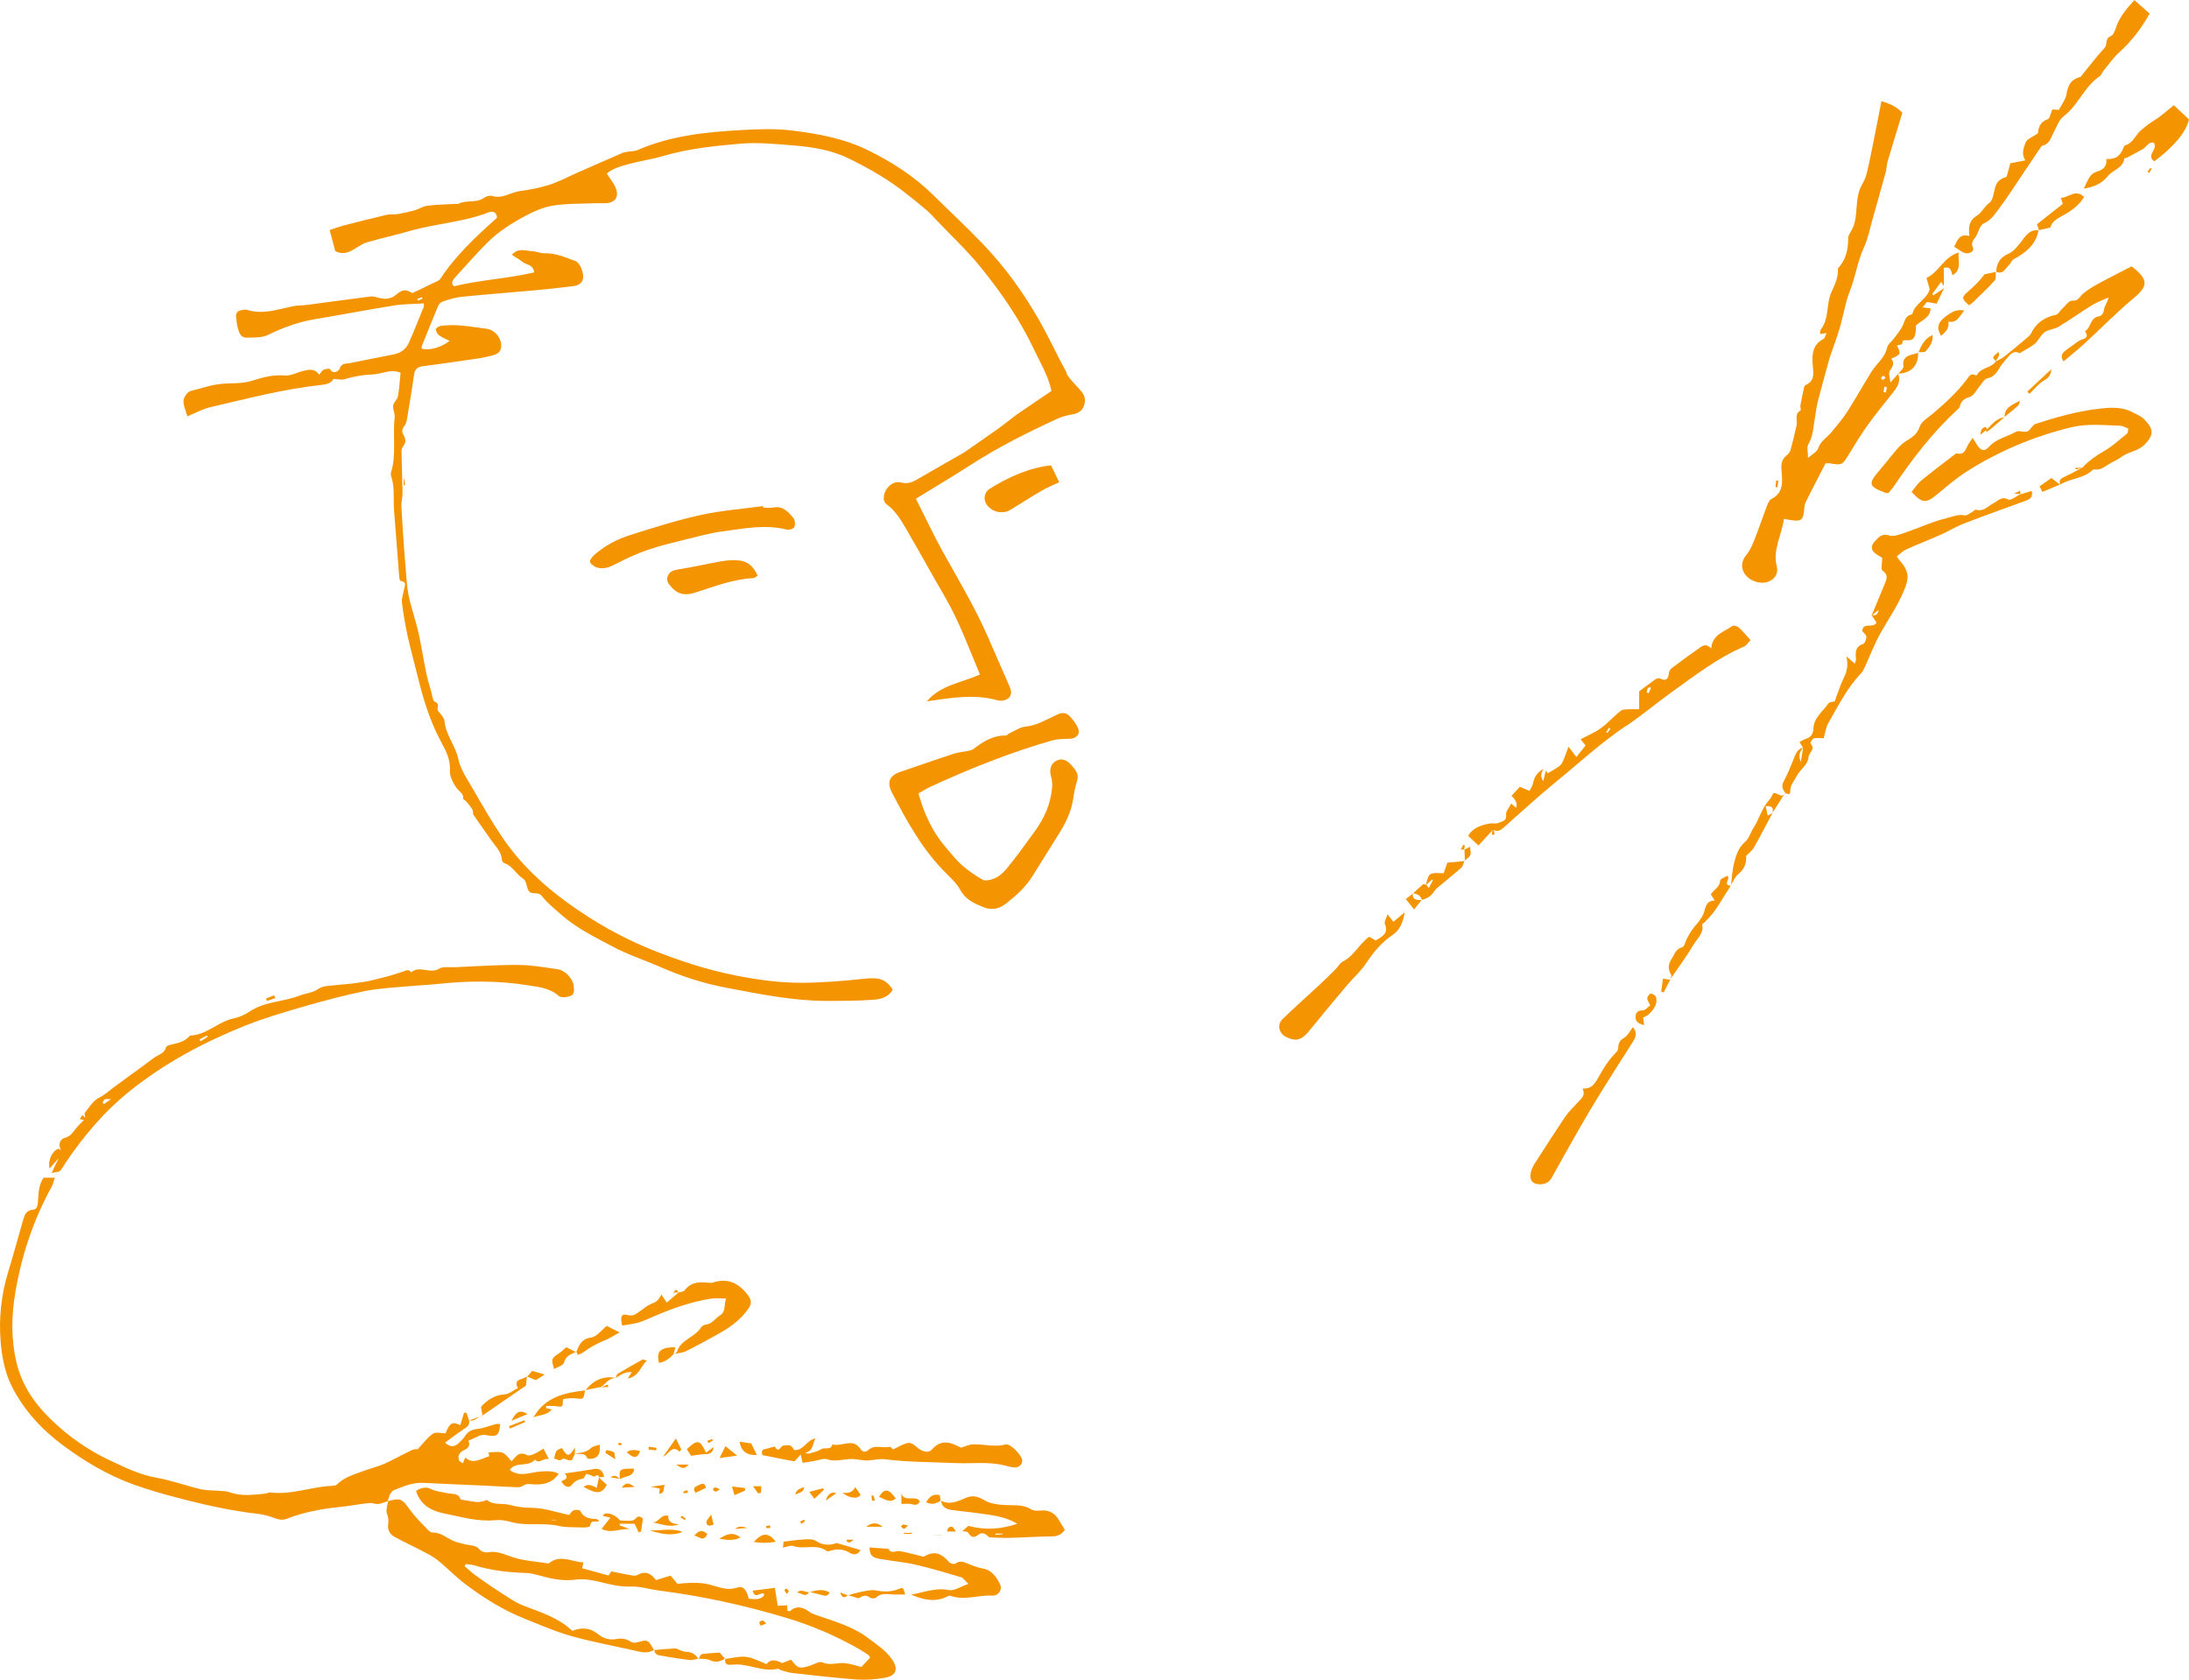 <?xml version="1.0" encoding="UTF-8"?>
<svg xmlns="http://www.w3.org/2000/svg" id="Ebene_2" data-name="Ebene 2" viewBox="0 0 299.35 229.74">
  <defs>
    <style>
      .cls-1 {
        fill: #f39400;
        stroke-width: 0px;
      }
    </style>
  </defs>
  <g id="Ebene_2-2" data-name="Ebene 2">
    <g>
      <path class="cls-1" d="M145.88,51c-1.29-2.34-2.4-4.79-3.72-7.11-2.15-3.79-4.69-7.32-7.7-10.47-2.23-2.33-4.6-4.53-6.9-6.8-2.58-2.54-5.6-4.46-8.82-6.05-3.27-1.62-6.86-2.28-10.44-2.72-2.28-.28-4.62-.19-6.93-.06-4.84.27-9.65.76-14.17,2.73-.36.16-.79.14-1.18.21-.29.05-.6.06-.87.18-2.12.91-4.22,1.84-6.33,2.77-1.24.55-2.45,1.2-3.74,1.61-1.28.41-2.63.66-3.97.84-1.28.17-2.4,1.11-3.81.67-.33-.1-.84.05-1.14.27-1.05.76-2.36.23-3.44.8-.12.06-.3.02-.45.02-1.28.07-2.57.09-3.84.25-.57.07-1.09.44-1.65.6-.76.22-1.53.39-2.31.53-.53.09-1.11,0-1.63.12-1.96.46-3.91.96-5.87,1.46-.58.15-1.14.37-1.89.61.28,1.03.53,1.98.77,2.88.82.45,1.55.29,2.24-.07.71-.37,1.37-.91,2.12-1.13,1.92-.58,3.89-.97,5.81-1.54,3.53-1.03,7.27-1.19,10.73-2.53.57-.22,1.11-.14,1.22.63-.03.07-.04.12-.07.15-2.82,2.52-5.58,5.09-7.68,8.28-.19.29-.64.42-.98.59-.92.46-1.86.89-2.85,1.37-.9-.55-1.33-.53-2.19.2-.67.57-1.41.69-2.25.48-.43-.11-.89-.27-1.31-.21-2.85.35-5.69.76-8.53,1.13-.74.1-1.51.07-2.23.23-2.01.43-3.99,1.13-6.08.46-.18-.06-.4,0-.6.01-.65.08-1.03.37-.9,1.1.08.44.08.9.21,1.33.18.63.38,1.37,1.19,1.36.99-.02,2.11.04,2.95-.37,2.05-1.01,4.14-1.77,6.39-2.15,3.62-.6,7.23-1.3,10.86-1.88,1.33-.21,2.69-.19,4.07-.28-.02.24,0,.4-.04.53-.67,1.63-1.32,3.27-2.03,4.88-.38.86-1.11,1.37-2.04,1.56-1.97.4-3.95.77-5.92,1.18-.56.12-1.27-.04-1.51.83-.04.16-.83.87-1.3,0-.06-.1-.62-.02-.89.1-.22.1-.36.4-.59.68-.59-.9-1.37-.71-2.09-.55-.88.19-1.76.73-2.61.65-1.57-.14-3.02.25-4.42.7-1.41.45-2.85.32-4.24.44-1.47.14-2.8.64-4.18.96-.43.1-.97.83-1.01,1.31-.05.68.31,1.39.52,2.18,1.08-.45,2.06-1.01,3.11-1.25,5.01-1.16,9.99-2.48,15.12-3.04.76-.08,1.48-.24,1.75-.84.59.03,1.09.18,1.5.05,1.24-.38,2.52-.61,3.79-.65,1.31-.04,2.59-.82,3.89-.23-.12,1.12-.17,2.18-.36,3.21-.08.45-.6.83-.66,1.28-.07.51.28,1.08.22,1.59-.31,2.5.27,5.06-.5,7.52-.06.18-.03.41.03.59.5,1.51.26,3.09.38,4.63.25,3.07.48,6.14.72,9.21.01.16.11.43.19.44.92.14.53.72.44,1.21-.1.59-.34,1.19-.27,1.76.18,1.5.44,2.99.76,4.47.37,1.72.85,3.42,1.27,5.14.78,3.19,1.67,6.32,3.23,9.25.67,1.25,1.4,2.51,1.3,4.11-.05.81.45,1.76.97,2.45.34.45.92.67.83,1.39-.01.09.28.21.4.34.31.37.63.73.88,1.14.12.2.01.54.14.73.81,1.2,1.67,2.36,2.49,3.55.57.82,1.35,1.53,1.4,2.63,0,.16.2.39.36.44,1.14.37,1.59,1.55,2.58,2.14.41.25.41,1.12.72,1.63.38.63,1.27.01,1.81.72.72.94,1.69,1.7,2.59,2.5,2.13,1.89,4.68,3.13,7.15,4.44,2.03,1.08,4.25,1.79,6.36,2.72,2.93,1.29,5.96,2.28,9.08,2.87,4.55.86,9.11,1.8,13.78,1.81,2.12,0,4.24-.01,6.35-.16,1.02-.07,2.1-.34,2.66-1.39-.94-1.47-1.93-1.7-3.94-1.48-2.85.31-5.72.54-8.58.55-3.02,0-6.03-.42-9.01-1.01-3.92-.78-7.7-2.02-11.39-3.5-4.03-1.62-7.8-3.75-11.34-6.29-3.52-2.52-6.64-5.45-9.08-9.03-1.47-2.16-2.77-4.44-4.08-6.71-.75-1.3-1.68-2.62-1.98-4.05-.39-1.85-1.72-3.3-1.89-5.2-.04-.49-.54-.95-.87-1.39-.28-.36.35-.97-.45-1.26-.3-.11-.36-.9-.5-1.38-.26-.91-.53-1.82-.72-2.75-.43-2.09-.71-4.23-1.26-6.29-.51-1.93-1.21-3.81-1.35-5.83-.09-1.3-.23-2.6-.32-3.9-.16-2.21-.32-4.42-.43-6.63-.03-.58.17-1.16.16-1.74-.03-1.91-.11-3.82-.14-5.73,0-.23.08-.51.22-.69.44-.52.35-1.04.05-1.54-.27-.47-.19-.84.12-1.24.16-.21.28-.5.33-.77.35-2.08.7-4.16.99-6.24.11-.81.53-1.08,1.29-1.18,2.5-.31,5-.68,7.5-1.05.7-.1,1.39-.26,2.07-.45.56-.15,1.01-.48,1.06-1.14.09-1.13-.84-2.31-1.97-2.46-1.3-.18-2.6-.38-3.9-.48-.8-.06-1.61,0-2.41.08-.25.03-.67.31-.66.46.02.29.21.66.45.83.41.31.91.49,1.44.76-1.16.92-2.79,1.35-3.8,1.07-.01-.1-.07-.21-.03-.29.75-1.87,1.49-3.74,2.27-5.59.1-.25.39-.5.64-.58.81-.26,1.64-.54,2.49-.63,3.26-.33,6.52-.57,9.78-.87,1.81-.17,3.62-.35,5.42-.58.65-.08,1.32-.26,1.47-1.08.13-.72-.41-2.14-1.02-2.36-1.36-.48-2.69-1.12-4.21-1.07-.58.02-1.17-.27-1.75-.29-.87-.03-1.84-.52-2.75.5.57.37,1.08.66,1.53,1.02.48.37,1.33.26,1.54,1.38-3.6.85-7.3,1.01-10.96,1.9-.48-.32-.26-.78.1-1.18,1.46-1.6,2.89-3.23,4.42-4.77,1.5-1.51,3.31-2.65,5.17-3.65,1.18-.63,2.47-1.2,3.78-1.42,1.83-.3,3.71-.25,5.57-.33.5-.02,1.01,0,1.51,0,1.44,0,2.07-.84,1.52-2.14-.28-.66-.77-1.24-1.2-1.92.9-.78,2.12-1.06,3.31-1.38,1.45-.39,2.95-.59,4.39-1.02,3.45-1.02,7.01-1.38,10.56-1.69,2.4-.21,4.84.05,7.26.24,2.65.21,5.28.64,7.69,1.84,2.71,1.34,5.34,2.84,7.71,4.73.94.74,1.88,1.48,2.78,2.26.57.49,1.08,1.06,1.6,1.61,1.98,2.08,4.09,4.05,5.88,6.28,2.82,3.49,5.37,7.19,7.29,11.28.83,1.77,1.88,3.44,2.34,5.58-1.16.79-2.32,1.57-3.47,2.36-.5.34-1,.67-1.48,1.02-.76.57-1.5,1.18-2.27,1.73-1.39,1-2.8,1.96-4.2,2.94-.25.17-.5.35-.76.5-1.99,1.14-3.99,2.27-5.98,3.43-.75.43-1.41.81-2.39.54-1.23-.35-2.53,1.03-2.37,2.35.03.22.18.49.36.62,1.26.92,2.03,2.24,2.78,3.54,1.8,3.1,3.52,6.23,5.32,9.33,1.9,3.29,3.17,6.84,4.68,10.42-2.5,1.14-5.33,1.4-7.26,3.67,3.32-.47,6.52-1.05,9.73-.12.19.05.41.06.6.03,1.03-.15,1.44-.87,1.02-1.84-1-2.32-2.02-4.62-3.03-6.94-1.75-3.98-3.98-7.71-6.09-11.5-1.3-2.33-2.42-4.75-3.73-7.34,2.62-1.62,5.05-3.05,7.42-4.58,3.78-2.45,7.8-4.46,11.88-6.34.67-.31,1.41-.5,2.14-.62,1.02-.17,1.59-.76,1.67-1.79.06-.81-.42-1.29-.9-1.82-.57-.63-1.21-1.24-1.61-1.97ZM57.15,41.11c-.03-.07-.06-.14-.09-.21.22-.08.43-.17.65-.25.03.06.05.12.08.18-.21.1-.43.19-.64.29Z"></path>
      <path class="cls-1" d="M54.01,203.76c1.26-.51,2.51-1.02,3.93-.94,2.82.15,5.65.25,8.47.38,1.25.06,2.5.15,3.76.19.44.02,1,.08,1.31-.15.53-.39,1.01-.24,1.56-.21,1.29.05,2.5-.17,3.36-1.47-.83-.41-1.57-.34-2.39-.3-1.43.08-2.92.86-4.3-.21.82-1.21,2.54-.33,3.45-1.41.56.68,1.22-.33,1.91-.05-.23-.45-.46-.9-.74-1.45-.43.25-.83.53-1.28.72-.3.13-.74.3-.97.17-1.14-.62-1.58.28-2.13.84-.39-.39-.73-.99-1.22-1.17-.56-.21-1.26-.05-1.91-.05.04.25.06.39.08.53-1.12.33-2.21,1.16-3.27.18-.14.32-.24.55-.34.78-.18-.14-.48-.25-.53-.43-.2-.62.08-1.06.65-1.34.55-.26.97-.61.65-1.32.5-.23.95-.43,1.4-.64.05-.02.09-.05.14-.06.24-.04.5-.15.72-.1,1.62.35,1.93.15,2.09-1.47-.2,0-.41-.04-.6,0-.82.21-1.62.55-2.45.65-.76.09-1.34.31-1.76.97-.24.38-.57.71-.9,1.01-.53.48-1.09.59-1.84-.09.89-.65,1.67-1.28,2.5-1.81.49-.31.91-.6.79-1.24-.12-.35-.24-.7-.37-1.04-.11,0-.21,0-.32,0-.17.57-.34,1.13-.51,1.7-1.09-.54-1.46-.31-2.02,1.11-.61,0-1.33-.22-1.72.05-.75.51-1.3,1.29-2.1,2.13-.04,0-.43-.05-.73.09-1.12.53-2.21,1.13-3.33,1.68-.4.2-.83.36-1.25.51-.7.25-1.42.44-2.12.7-1.26.48-2.6.83-3.6,1.84-.18.18-.57.18-.86.2-2.76.14-5.41,1.25-8.22.89-.23-.03-.49.14-.73.16-1.64.15-3.28.41-4.9-.2-.4-.15-.87-.14-1.31-.18-.88-.08-1.78-.03-2.63-.23-2.02-.47-3.98-1.21-6.01-1.56-2.32-.4-4.39-1.44-6.44-2.4-3.02-1.41-5.76-3.36-8.16-5.72-2.19-2.16-3.86-4.63-4.58-7.7-.75-3.21-.68-6.41-.13-9.62.87-5.06,2.47-9.87,4.96-14.38.18-.33.25-.72.42-1.22h-1.53c-.72,1.05-.69,2.24-.77,3.37-.04.55-.2.98-.66,1.01-.93.06-1.16.68-1.36,1.38-.68,2.37-1.33,4.76-2.05,7.12-.95,3.12-1.3,6.34-1.03,9.55.17,2.03.57,4.18,1.46,5.98,1.62,3.27,4.06,5.96,7.03,8.17,2.96,2.2,6.11,4.07,9.57,5.34,1.98.73,4.02,1.3,6.07,1.84,3.7.98,7.42,1.81,11.23,2.24.74.08,1.46.33,2.17.58.54.19,1.01.29,1.59.07,2.27-.88,4.64-1.35,7.07-1.59,1.15-.11,2.29-.33,3.44-.47.45-.06.94-.16,1.35-.04.74.22,1.34-.09,1.97-.33.18-.61.27-1.27.98-1.56Z"></path>
      <path class="cls-1" d="M53.07,205.3h0s-.03.01-.04.02c0,.01,0,.02-.01.03h0,0s0,0,0,0c.02,0,.03,0,.04-.01,0-.01,0-.03,0-.04h0Z"></path>
      <path class="cls-1" d="M259.55,51.09s0,.03.01.05c0,0,.01-.01.02-.02,0,0-.03-.03-.03-.03Z"></path>
      <path class="cls-1" d="M240.51,79.66c1.55.27,2.82-.81,2.47-2.18-.59-2.34.69-4.29.97-6.51.55.09.89.16,1.23.2,1.08.14,1.36-.08,1.51-1.13.06-.45.04-.94.23-1.33.88-1.8,1.82-3.57,2.73-5.34.23,0,.38-.02.53,0,1.73.28,1.72.28,2.64-1.2.82-1.33,1.62-2.67,2.53-3.94,1.08-1.51,2.26-2.96,3.42-4.42.64-.8,1.23-1.58.8-2.68-.34.39-.69.78-1.05,1.19-.05-.57-.31-1.24-.08-1.6.38-.59.7-1.04.19-1.66,1.32-.56,1.37-.67.78-1.8.25-.08.7-.14.71-.24.06-.62.28-.48.81-.47.86.01,1.1-.63,1.07-2.02.74-.73,1.93-1,2.02-2.34-.38-.05-.7-.09-1.12-.15.3-.35.52-.61.62-.73.59.1.96.16,1.32.22.37-.77.7-1.45,1.02-2.12-.49.33-.98.66-1.46.98-.06-.05-.12-.1-.17-.16.38-.52.76-1.04,1.23-1.68.17.27.26.42.36.57,0-.83,0-1.66,0-2.48.92-.26,1.04.41,1.18,1.02,1.33-.8.71-1.96.85-3.12-2.06.61-2.69,2.7-4.4,3.47.17.59.31,1.11.44,1.56-.41,1.43-2.04,1.93-2.37,3.36,0,.03-.08.07-.12.08-.77.16-.9.79-1.15,1.41-.28.66-.78,1.23-1.21,1.83-.32.45-.88.83-.98,1.31-.29,1.38-1.42,2.15-2.1,3.23-1.14,1.82-2.18,3.71-3.34,5.52-.62.97-1.38,1.84-2.11,2.74-.61.76-1.52,1.23-1.87,2.27-.16.49-.84.82-1.39,1.31,0-.77-.2-1.44.04-1.85.67-1.14.68-2.39.9-3.61.14-.74.2-1.5.39-2.22.45-1.77.95-3.53,1.43-5.3.07-.24.12-.49.2-.73.46-1.35.97-2.68,1.37-4.04.51-1.73.78-3.55,1.44-5.21.74-1.89.99-3.9,1.85-5.76.59-1.29.86-2.72,1.25-4.1.59-2.08,1.18-4.17,1.75-6.25.13-.47.12-.99.26-1.46.67-2.26,1.36-4.52,2.02-6.68q-.98-1.06-2.86-1.58c-.43,2.17-.84,4.34-1.28,6.5-.24,1.18-.47,2.35-.77,3.51-.13.52-.39,1.01-.65,1.48-1,1.82-.42,3.97-1.21,5.83-.21.48-.64.95-.64,1.42,0,1.56-.3,2.98-1.42,4.15.14,1.22-.47,2.27-.91,3.31-.69,1.63-.25,3.55-1.41,5.03-.11.14-.07.38-.11.62.29-.05.52-.08.9-.14-.18.35-.24.73-.45.83-1.63.81-1.55,2.49-1.43,3.73.12,1.22.18,2.01-1,2.56-.08.04-.16.15-.18.23-.18.84-.36,1.68-.52,2.53-.04.24.11.65.02.71-.9.52-.38,1.36-.54,2.04-.26,1.16-.54,2.31-.86,3.45-.07.25-.3.49-.52.67-.71.57-.76,1.23-.68,2.14.13,1.4.3,2.95-1.37,3.8-.3.15-.5.61-.63.97-.58,1.51-1.08,3.04-1.68,4.54-.29.74-.61,1.52-1.11,2.12-1.43,1.72-.1,3.48,1.67,3.79ZM257.86,53.69l-.28-.07c.04-.25.08-.5.12-.75.12.05.35.11.35.13-.04.23-.12.45-.18.68ZM257.52,51.4c.06-.02.19.13.34.24-.16.15-.25.29-.37.32-.06.02-.26-.19-.24-.25.03-.12.16-.26.28-.31Z"></path>
      <path class="cls-1" d="M118.62,223.97c-1.99-1.48-4.3-2.13-6.56-2.93-.51-.18-.98-.27-1.45-.63-.77-.57-1.7-.88-2.58-.04-.04.04-.18-.03-.35-.06-.01-.23-.02-.49-.03-.74-.43.02-.81.04-1.29.06-.13-.82-.25-1.55-.4-2.45-.99.13-1.99.25-3.03.38.34,1.36,1.19-.05,1.6.53q-.34.85-2.14.56c-.33-1.28-.76-1.79-1.61-1.5-1.61.54-3.01-.37-4.48-.57-1.3-.17-2.51-.07-3.66.05-.32-.39-.6-.73-.94-1.13-.66.21-1.31.41-2,.62-.66-.95-1.48-1.31-2.58-.68-.19.11-.49.07-.73.03-.91-.16-1.82-.35-2.79-.54-.13.19-.32.45-.39.56-1.29-.36-2.43-.67-3.59-.99.04-.19.09-.46.16-.8-1.62-.08-3.18-1.14-4.72.12-.03.03-.1.02-.15.01-1.59-.26-3.24-.34-4.75-.83-1.14-.37-2.17-.93-3.43-.68-.34.07-.9-.09-1.1-.34-.55-.71-1.34-.57-2.04-.76-.57-.16-1.17-.25-1.7-.51-.9-.44-1.67-1.13-2.77-1.1-.21,0-.46-.21-.62-.38-.83-.88-1.72-1.72-2.42-2.7-1.09-1.54-1.31-1.69-3.02-1.2-.07.58-.32,1.23-.14,1.71.19.5.25.94.17,1.41-.13.82.23,1.4.88,1.76,1.14.64,2.33,1.17,3.49,1.78.79.42,1.62.8,2.32,1.35,1.3,1.03,2.45,2.26,3.77,3.26,2.52,1.91,5.2,3.6,8.16,4.78,2.15.86,4.29,1.8,6.51,2.42,3.04.84,6.17,1.4,9.25,2.11.71.16,1.35.13,1.96-.24-.82-1.4-.84-1.44-2.17-1.07-.48.13-.75.13-1.2-.17-.44-.29-1.16-.37-1.7-.26-.93.2-1.85-.08-2.42-.55-1.19-.99-2.34-1.09-3.67-.56-1.89-1.79-4.29-2.53-6.64-3.43-1.17-.45-2.22-1.21-3.29-1.89-1.14-.73-2.25-1.51-3.35-2.3-.51-.37-.96-.81-1.44-1.22l.14-.3c.41.06.83.07,1.22.19,2.32.71,4.7.96,7.11,1.04.45.01.9.11,1.34.23,1.76.48,3.48.94,5.38.67,1.15-.16,2.4.1,3.55.38,1.3.32,2.55.62,3.93.57,1.28-.05,2.57.37,3.86.54,5.91.76,11.71,2.01,17.41,3.73,3.53,1.06,6.91,2.5,10.11,4.35.39.23.77.47,1.15.74.11.08.17.23.25.35-.4.43-.79.85-1.2,1.29-.7-.17-1.46-.43-2.23-.52-1.02-.12-2.03.38-3.11-.11-.41-.19-1.12.27-1.69.45-1.44.46-1.67.39-2.59-.82-.39.15-.81.31-1.23.47q-1.45-.81-2.12.14c-.93-.35-1.83-.87-2.78-.99-.93-.11-1.91.17-2.86.28-.17.86.44.84.99.78,2.11-.23,4.08,1.08,6.22.56.11-.03.25.17.39.2.53.15,1.06.33,1.61.39,2.9.32,5.81.67,8.72.88,1.3.09,2.63-.01,3.92-.24,1.55-.27,1.84-1.24.94-2.52-.89-1.26-2.14-2.07-3.36-2.97Z"></path>
      <path class="cls-1" d="M89.43,225.67s0,0,0,.01l.05-.04s-.04.02-.05.03Z"></path>
      <path class="cls-1" d="M143.96,101.26c.75-.21,1.57-.19,2.36-.22.91-.03,1.45-.65,1.09-1.48-.25-.58-.67-1.12-1.11-1.58-.47-.5-.96-.59-1.73-.24-1.39.63-2.71,1.48-4.32,1.64-.76.08-1.48.59-2.21.91-.17.08-.32.31-.48.31-1.74-.03-3.1.81-4.41,1.82-.19.14-.44.22-.67.27-.71.15-1.46.2-2.14.43-2.4.78-4.77,1.63-7.16,2.43-1.52.5-1.95,1.41-1.21,2.84,2.05,3.95,4.19,7.84,7.38,11.02.71.71,1.5,1.43,1.96,2.29.71,1.34,1.9,1.86,3.15,2.37,1.14.47,2.18.26,3.12-.49,1.35-1.07,2.64-2.2,3.57-3.68,1.26-2.01,2.52-4.02,3.77-6.04.88-1.43,1.59-2.92,1.84-4.61.12-.8.26-1.6.51-2.36.22-.66.08-1.2-.31-1.7-.31-.39-.63-.8-1.04-1.07-.28-.19-.75-.3-1.08-.21-1.04.28-1.42,1.19-1.12,2.25.13.46.2.96.17,1.43-.18,2.32-1.08,4.37-2.46,6.22-.99,1.33-1.93,2.71-2.97,4-.75.93-1.45,1.99-2.65,2.41-.44.15-1.07.3-1.42.11-1-.56-1.96-1.22-2.82-1.98-.83-.73-1.52-1.62-2.24-2.46-1.81-2.1-2.94-4.55-3.73-7.37.61-.34,1.08-.65,1.58-.88,5.45-2.52,11.02-4.74,16.81-6.4Z"></path>
      <path class="cls-1" d="M284.75,40.28c-.42.37-.55.92-1.37.84-.44-.04-.95.73-1.42,1.16-.28.25-.49.71-.79.77-1.56.34-2.74,1.11-3.44,2.59-.12.26-.4.45-.63.65-1,.84-2,1.69-3.03,2.5-.33.26-.75.43-1.13.64-.64.94-2.07.81-2.6,1.9-.01.02-.11.03-.14.01-.73-.4-.95.19-1.28.62-1.34,1.74-2.94,3.21-4.61,4.62-.65.55-1.56,1.07-1.79,1.78-.35,1.11-1.14,1.51-1.96,2.03-.45.29-.85.7-1.2,1.11-.76.88-1.45,1.81-2.21,2.68-1.75,2.02-1.69,2.33.79,3.26.08.03.19-.02.35-.05.19-.24.43-.5.63-.78,2.57-3.79,5.32-7.43,8.72-10.54.14-.13.32-.29.36-.47.19-.77.63-1.09,1.41-1.33.54-.17.88-.95,1.31-1.45.34-.39.66-1.01,1.06-1.08,1.17-.21,1.44-1.19,2.01-1.94.27-.36.59-.69.88-1.04.48-.58,1.03-.79,1.49-.44.81-.49,1.53-.82,2.11-1.31.52-.44.79-1.18,1.33-1.57s1.34-.4,1.92-.75c1.55-.94,3.03-2,4.57-2.95.7-.43,1.5-.71,2.25-1.05-.13.69-.54,1.13-.6,1.62-.07.57-.35.91-.78.98-1.17.21-1,1.56-1.84,2.01.78,1.11-.41,1-.85,1.34-.63.48-1.31.91-1.93,1.41-.41.33-.57.78-.15,1.38,1.02-.86,1.99-1.63,2.89-2.46,2.19-2.01,4.27-4.14,6.54-6.05,1.89-1.59,2.5-2.47-.03-4.42-.07-.06-.19-.07-.13-.05-1.6.83-3.12,1.59-4.6,2.4-.74.41-1.48.86-2.12,1.41Z"></path>
      <path class="cls-1" d="M276.3,67.61h0s.04-.04.04-.04c-.01,0-.03,0-.05,0,0,0,0,.02,0,.03-.58.29-1.33.9-1.66.73-.94-.51-1.37.18-1.98.48-.77.37-1.35,1.22-2.4.91-.16-.05-.41.25-.64.36-.31.16-.67.47-.94.41-.84-.18-1.57.16-2.33.34-.73.18-1.45.39-2.16.65-1.27.46-2.51.99-3.79,1.42-.65.22-1.45.53-2.03.34-1.06-.35-1.51.31-2.03.87-.58.64-.43,1.24.31,1.72.29.18.58.37.76.48,0,.69-.22,1.57.04,1.74.77.52.6,1.07.35,1.68-.59,1.47-1.22,2.94-1.83,4.41,0,0-.02,0-.03,0,0,0,.01.02.02.02,0,0,0,.02-.01.03,0,0,.01,0,.02-.01.23.33.46.67.66.96-.44.89-1.87-.13-1.95,1.17.21.27.56.53.56.78,0,.35-.21.91-.46.99-1.11.38-1.04,1.2-.96,2.09.02.17-.1.35-.18.6-.33-.3-.58-.52-1.13-1.01.29,1.31.04,2.15-.38,3.01-.49.99-.8,2.06-1.22,3.16-.24.07-.72.07-.87.29-.77,1.11-2,1.94-2.05,3.48-.02.66-.34,1.14-1.01,1.35-.28.09-.53.25-.89.43.19.3.34.55.49.79,0,0,0,0,0,0-.59.13-.88.54-1.1,1.09-.48,1.19-.95,2.39-1.55,3.52-.36.67-.13,1.09.22,1.56-.06.1-.12.19-.18.29.07-.06.14-.13.21-.24,0,0-.03-.04-.03-.04.28.17.7.27.68-.15-.06-.91.54-1.49.9-2.18.46-.9,1.49-1.45,1.6-2.59.05-.6,1.02-1.07.26-1.83-.05-.05.23-.63.44-.7.37-.12.81-.03,1.37-.03.2-.69.29-1.46.64-2.08,1.35-2.38,2.59-4.84,4.51-6.84.2-.21.33-.5.46-.77.72-1.58,1.33-3.22,2.18-4.72,1.07-1.89,2.3-3.67,3.15-5.69.79-1.87.77-2.69-.58-4.25-.1-.11-.17-.24-.36-.52.42-.32.8-.73,1.26-.94,1.55-.7,3.14-1.31,4.69-2,1.09-.48,2.11-1.12,3.21-1.55,2.8-1.08,5.64-2.09,8.46-3.12.55-.2,1.01-.44.84-1.34-.56.17-1.06.32-1.57.47ZM246.58,102.28c-.1.65-.21,1.29-.31,1.94-.35-.75-.22-1.39.31-1.94ZM256.01,84.14c.22-.18.46-.37.91-.73-.19.82-.56.77-.91.73Z"></path>
      <path class="cls-1" d="M291.63,56.38c-1.51-.79-3.15-.65-4.72-.46-2.92.35-5.76,1.15-8.55,2.06-.44.14-.68.86-1.12,1.03-.45.18-1.15-.19-1.54.04-1.23.71-2.72.94-3.73,2.09-.58.66-1.07.51-1.58-.25-.18-.27-.34-.55-.63-1.01-.32.5-.56.8-.72,1.15-.28.61-.53,1.2-1.4.99-.14-.03-.35.16-.5.27-1.48,1.14-2.97,2.25-4.41,3.44-.52.43-.9,1.04-1.32,1.55,1.45,1.58,1.97,1.59,3.45.37,1.39-1.15,2.78-2.35,4.31-3.3,4.36-2.73,9.07-4.7,14.09-5.91,2.22-.54,4.47-.28,6.7-.21.36.01.71.25,1.1.39-.07.29-.05.57-.17.67-1,.81-1.96,1.71-3.07,2.35-1.13.66-2.19,1.37-3.07,2.34h-.07s0,0,0,0h-.87c.01.08.02.15.04.23.28-.07.55-.15.83-.22-.73.39-1.45.82-2.21,1.15-.55.24-.97.46-.74,1.14,1.39-.88,3.23-.79,4.46-2.03.06-.06.19-.05.29-.04.9.12,1.49-.52,2.19-.9.47-.26.98-.46,1.4-.79.96-.74,2.22-.76,3.16-1.67,1.57-1.54,1.09-2.37-.05-3.54-.4-.41-1-.64-1.52-.91Z"></path>
      <path class="cls-1" d="M281.72,66.3s0-.02,0-.03c0,0,0,0,0,0v.03Z"></path>
      <path class="cls-1" d="M222.4,99.28c2.12-1.42,4.08-3.09,6.16-4.58,3.19-2.29,6.31-4.71,9.96-6.28.32-.14.54-.53.87-.87-.59-.64-1.05-1.23-1.6-1.72-.21-.19-.72-.33-.9-.2-1.13.8-2.72,1.16-2.88,3.06-.8-.82-1.32-.26-1.82.09-1.23.85-2.44,1.74-3.63,2.65-.2.15-.32.48-.35.75-.07.65-.4.99-.99.7-.49-.24-.76-.03-1.08.2-.72.53-1.44,1.08-1.98,1.48v2.45c-.53,0-1.02-.02-1.51,0-.34.02-.76.01-1,.2-.73.58-1.39,1.26-2.09,1.88-.29.26-.61.5-.94.71-.33.22-.68.4-1.03.58-.48.25-.97.49-1.44.73.16.2.42.53.68.85-.43.55-.8,1.01-1.25,1.58-.37-.48-.69-.89-1.09-1.41-.23.62-.42,1.19-.65,1.74-.13.31-.28.67-.54.87-.48.38-1.04.66-1.65,1.03-.05-.07-.15-.23-.25-.38-.1.43-.21.86-.36,1.46q-.58-.86.08-1.66c-.94.38-1.32,1.16-1.52,2.09-.07.31-.29.59-.45.89-.49-.21-.89-.38-1.3-.56-.42.46-.79.85-1.15,1.24q.94.88.63,1.63c-.21-.18-.42-.36-.67-.57-.27.55-.76,1.07-.7,1.51.12.95-.62.92-1.08,1.14-.33.16-.78,0-1.17.08-1.24.22-2.37.65-2.94,1.69.55.51.98.91,1.41,1.31.61-.66,1.24-1.34,1.87-2.02.06-.03.12-.06.19-.09.7.33,1.14-.12,1.6-.53,2.29-2.01,4.52-4.09,6.88-6.01,3.19-2.6,6.21-5.41,9.65-7.72ZM225.3,94.21c.05-.1.19-.16.29-.24l.19.12c-.11.24-.22.48-.33.72-.09-.03-.17-.06-.26-.1.03-.17.04-.35.11-.5ZM220.04,99.53c.06.04.13.08.19.13-.13.19-.27.39-.4.58l-.19-.12c.13-.2.27-.39.4-.59Z"></path>
      <path class="cls-1" d="M269.81,33.88c-.4-.83.25-1.17.49-1.69.28-.58.51-1.41.99-1.63,1.06-.47,1.57-1.37,2.19-2.18,1-1.32,1.88-2.73,2.81-4.1.91-1.35,1.82-2.71,2.73-4.06.08-.12.19-.29.31-.31.95-.2,1.11-1.04,1.48-1.73.43-.79.74-1.78,1.4-2.28,2.01-1.51,2.81-4.07,4.92-5.46.23-.15.32-.5.51-.74.7-.85,1.33-1.78,2.14-2.51,1.69-1.53,3.05-3.29,4.19-5.33-.69-.61-1.32-1.17-2.09-1.84-1.03,1.12-1.94,2.2-2.42,3.49-.22.59-.35,1.24-.87,1.47-.77.33-.35,1.09-.78,1.56-1.11,1.2-2.09,2.51-3.28,3.97-1.2.31-1.73.95-1.96,2.52-.05.31-.23.6-.38.89-.19.37-.42.72-.65,1.11-.24-.02-.58-.04-.88-.06-.23.52-.33,1.24-.65,1.35-1.15.39-1.25,1.32-1.33,1.92-.73.51-1.48.76-1.66,1.23-.29.74-.64,1.6-.04,2.46-.76.15-1.37.27-2.06.4-.17.59-.34,1.22-.51,1.84-1.09.36-1.43.79-1.66,1.83-.14.62-.26,1.44-.7,1.75-.7.5-1.05,1.35-1.68,1.73-1.14.68-1.17,1.62-1.06,2.8-1.39-.37-1.64.62-2.07,1.46.47.3.85.59,1.28.8.65.32,1.53-.12,1.29-.63Z"></path>
      <path class="cls-1" d="M107.62,72.44c.31.08.92-.13,1.01-.36.14-.35.1-.96-.13-1.23-.7-.83-1.44-1.71-2.77-1.43-.44.09-.91.01-1.36.01,0-.07-.02-.14-.03-.21-2.84.39-5.72.6-8.51,1.22-3.24.71-6.42,1.72-9.59,2.72-1.83.58-3.55,1.47-5,2.77-.27.24-.64.75-.55.95.15.34.6.64.98.75.98.29,1.83-.12,2.71-.58,1.38-.72,2.81-1.36,4.27-1.86,1.66-.57,3.39-.98,5.1-1.4,1.66-.41,3.32-.88,5.01-1.1,2.93-.39,5.88-1.01,8.86-.25Z"></path>
      <path class="cls-1" d="M111.51,196.74c-1.29.28-1.66,1.75-2.93,1.58-.36-.71-.6-.73-1.5-.59-.33.05-.58,1.09-1.1.15-.06-.1-.85.23-1.3.3-.61.09-.52.45-.41.85,1.47.29,2.92.57,4.37.85.23-.25.48-.53.86-.94.11.46.16.72.26,1.14.52-.08,1.04-.16,1.57-.25.59-.09,1.26-.41,1.77-.24,1.07.36,2.06.03,3.08-.03.68-.04,1.37.12,2.05.18.19.02.38.03.56.01.74-.06,1.5-.25,2.22-.16,3.2.41,6.42.37,9.62.52,2.25.11,4.53-.24,6.76.33.44.11.88.23,1.33.27.61.05,1.12-.45,1.07-.98-.07-.72-1.62-2.33-2.27-2.16-1.53.4-3.01-.07-4.5-.02-.45.02-.89.24-1.61.46-1.37-.73-2.66-1.25-3.97.25-.53.6-1.49.23-2.18-.43-.28-.27-.79-.55-1.11-.47-.7.17-1.34.57-2.03.89-.14-.13-.33-.39-.43-.37-.97.26-2.07-.37-2.96.46-.35.33-.78.27-1.04-.13-1.06-1.64-2.61-.26-3.86-.66-.2.88-1.03.35-1.51.66-.5.31-1.12.44-1.7.61-.15.04-.34-.08-.51-.13,1.12-.21.97-1.16,1.41-1.96ZM131.46,198.04s.03.01,0,0h0Z"></path>
      <path class="cls-1" d="M189.75,125.04c-.19.6-.48,1.04-.37,1.3.57,1.38-.41,1.77-1.26,2.3-.33-.2-.61-.37-.87-.52-1.4,1.01-2.09,2.64-3.63,3.4-.38.19-.6.66-.92.98-.78.77-1.55,1.55-2.35,2.29-1.65,1.54-3.36,3.03-4.97,4.61-.76.75-.49,1.9.44,2.4,1.32.7,2.18.47,3.13-.7,1.71-2.12,3.46-4.21,5.21-6.29.9-1.07,1.98-2.01,2.74-3.17.98-1.48,2.06-2.77,3.55-3.77,1-.67,1.45-1.81,1.64-3.09-.51.44-1.02.87-1.54,1.31-.24-.31-.43-.56-.8-1.04Z"></path>
      <path class="cls-1" d="M91.19,178.17c-.27-.4-.5-.74-.74-1.1-.54.93-.55.9-1.63,1.38-.45.2-.82.56-1.23.84-.52.36-.95.79-1.74.58-.86-.23-1.06.13-.77,1.43.74-.13,1.51-.2,2.24-.41.77-.23,1.49-.58,2.23-.9,2.46-1.06,4.97-1.93,7.62-2.36.65-.11,1.34-.02,2.13-.02-.34.9.02,1.76-.84,2.3-.66.41-1.07,1.19-1.97,1.27-.22.02-.51.2-.63.39-.84,1.36-2.76,1.64-3.28,3.31-.04.12-.21.2-.36.29.54-.1,1.13-.13,1.61-.37,1.69-.85,3.37-1.76,5.01-2.71,1.35-.79,2.55-1.76,3.48-3.06.49-.68.48-1.21-.04-1.89-1.25-1.66-2.78-2.39-4.84-1.71-.16.05-.35.04-.52.02-1.26-.15-2.44-.12-3.31,1.05-.14.19-.54.2-.82.29,0,0,.04-.04.04-.04-.02,0-.04,0-.06,0,0,.01.01.02.02.03-.51.44-1.01.87-1.59,1.37Z"></path>
      <path class="cls-1" d="M69.74,205.85c-1.01-.31-2.2.09-3.14-.68-.06-.05-.26.11-.4.13-.32.06-.65.17-.96.14-.59-.05-1.17-.17-1.75-.26-.18-.03-.49-.05-.53-.15-.3-.83-1.04-.65-1.65-.78-.78-.16-1.62-.23-2.32-.57-.76-.37-1.33-.22-2.1.23.61,1.98,2.14,2.75,3.84,3.09,2.31.46,4.59,1.16,7.01.92.7-.07,1.44.05,2.12.24,2.15.62,4.38.05,6.55.55.96.22,2,.16,3,.2.4.02.82.02,1.19-.1.15-.05.14-.55.31-.63.27-.12.62-.06,1.04-.08-.18-.19-.24-.31-.31-.32-.92-.06-1.81-.1-2.28-1.13-.07-.14-.67-.19-.92-.07-.31.15-.51.53-.6.64-1.77-.38-3.38-.95-5-.98-1.09-.02-2.06-.1-3.1-.41ZM76.08,207.86s0,.04,0,.05h-.67s0-.04,0-.05h.67Z"></path>
      <path class="cls-1" d="M222.12,141.94c-.62.32-.8.79-.82,1.3-.02.5-.23.64-.56.98-.87.92-1.55,2.05-2.18,3.18-.49.88-.98,1.6-2.15,1.47.49.99-.22,1.41-.66,1.92-.56.64-1.21,1.22-1.68,1.92-1.44,2.13-2.82,4.3-4.21,6.46-.24.37-.44.81-.53,1.24-.21,1.01.26,1.57,1.27,1.57.7,0,1.25-.26,1.61-.91,1.26-2.29,2.54-4.57,3.84-6.83.88-1.53,1.77-3.05,2.7-4.55,1.51-2.44,3.06-4.86,4.6-7.28.46-.72.47-1.37-.06-1.91-.41.52-.69,1.18-1.18,1.43Z"></path>
      <path class="cls-1" d="M134.55,214.57c-.88-.17-1.66-.47-2.46-.81-.49-.21-.93-.26-1.42.1-.16.12-.7,0-.86-.19-1.2-1.36-2.15-1.55-3.5-.75-1.17-.28-2.21-.58-3.28-.77-.5-.09-1.11.45-1.5-.28-.01-.03-.09-.02-.15-.03-.82-.06-1.65-.13-2.47-.19.03,1.02.29,1.38,1.42,1.57,1.63.29,3.28.42,4.89.79,2.1.48,4.16,1.11,6.23,1.72.3.09.52.47.97.91-1.08.37-1.95.99-2.66.84-1.82-.38-3.44.34-5.17.62,1.54.66,3.08,1.07,4.71.38.22-.09.5-.29.67-.22,1.9.7,3.8-.14,5.7-.02.86.05,1.44-.79,1.09-1.55-.45-.97-1.18-1.93-2.21-2.13Z"></path>
      <path class="cls-1" d="M142.35,206.6c-.44.04-.99.06-1.33-.16-1.05-.67-2.18-.53-3.32-.58-1.03-.04-2.18-.14-3.03-.64-.89-.53-1.59-.76-2.55-.36-1.09.45-2.2,1.03-3.42.41.11.88.72,1.17,1.53,1.27,1.7.2,3.41.39,5.1.65,1.31.2,2.6.5,3.79,1.22-2.21.75-4.4.91-6.69.29-.21.18-.47.41-.82.71.33.08.69.05.77.19.42.72.83.79,1.5.25.31-.25.8-.14,1.15.19.1.09.22.22.34.23.89.04,1.79.09,2.68.07,1.91-.05,3.82-.18,5.73-.2.76,0,1.35-.19,1.83-.9-.25-.43-.51-.84-.76-1.27-.55-.96-1.32-1.47-2.47-1.37ZM136.14,209.92c0-.06-.02-.12-.02-.17h1s0,.07,0,.1c-.33.02-.66.05-.98.07Z"></path>
      <path class="cls-1" d="M297.27,14.39c-.92.73-1.69,1.48-2.58,2.01-.69.41-1.29.9-1.9,1.41-.77.65-1.08,1.77-2.18,2.07-.13.04-.22.31-.29.49-.44,1.04-1.09,1.45-2.28,1.37.14.95-.41,1.48-1.22,1.71-1.21.35-1.34,1.48-1.87,2.33,1.35-.13,2.57-.76,3.27-1.66.7-.89,2.11-1.11,2.29-2.44,0-.06.27-.07.39-.13.69-.37,1.37-.75,2.06-1.11.54-.28.81-1.05,1.55-.94.71.87-1.13,1.76.1,2.56,2.66-1.98,4.38-4.04,4.74-5.73-.64-.6-1.33-1.24-2.08-1.94Z"></path>
      <path class="cls-1" d="M98.6,76.78c-1.93.33-3.83.79-5.77,1.09-.72.11-1.29.28-1.53.98-.23.67.24,1.14.65,1.59.87.94,1.92.99,3.06.63,2.64-.83,5.22-1.87,8.03-2,.17,0,.34-.19.57-.34-.54-1.2-1.33-1.95-2.5-2.07-.83-.09-1.69-.02-2.52.12Z"></path>
      <path class="cls-1" d="M143.73,63.65c-3.07.34-5.79,1.6-8.37,3.19-.73.45-.89,1.35-.53,2,.64,1.16,2.22,1.58,3.35.89,1.42-.86,2.81-1.77,4.24-2.6.73-.43,1.52-.74,2.43-1.17-.4-.82-.75-1.54-1.12-2.31Z"></path>
      <path class="cls-1" d="M236.21,119.79c-.31.19-.95.4-.97.64-.05.94-.91,1.26-1.28,1.91.15.24.28.43.53.83-1.24.03-1.22.97-1.52,1.76-.25.67-.77,1.26-1.25,1.82-.42.49-1.12,1.64-1.31,2.31-.05.19-.22.46-.37.5-.88.21-1.06,1.02-1.46,1.62-.43.66-.53,1.37-.06,2.1.08.13,0,.37-.05.58,1.05-1.54,2.17-3.03,3.11-4.63.5-.86,1.48-1.59,1.19-2.82-.01-.05.23-.14.32-.24.49-.54,1.02-1.04,1.43-1.64.76-1.1,1.44-2.26,2.16-3.39-1.19-.09.07-.97-.47-1.36Z"></path>
      <path class="cls-1" d="M228.45,134.02s.02-.1.03-.15c-.02.03-.05.07-.07.1l.04.04Z"></path>
      <path class="cls-1" d="M242.5,108.5c-.19.32-.32.66-.55.91-1,1.07-1.32,2.52-2.1,3.72-.43.66-.64,1.54-1.21,2.02-.93.8-1.23,1.84-1.5,2.88-.25.97-.29,2-.41,3,.3-.5.52-1.1.95-1.44.9-.71,1.17-1.59,1.11-2.52.41-.43.83-.74,1.06-1.14.88-1.56,1.7-3.16,2.55-4.74,0,0-.01,0-.02.01.53-.83,1.05-1.67,1.58-2.5-.49.38-1-.38-1.46-.21ZM242.37,111.22c-.16.08-.34.17-.63.33-.1-.46-.18-.85-.28-1.29.99-.08,1.09.34.91.97Z"></path>
      <path class="cls-1" d="M236.7,121.12s-.02.03-.02.04c.02,0,.03,0,.04,0,0-.04,0-.08.01-.11-.01.02-.02.04-.04.06,0,0,0,0,0,0Z"></path>
      <path class="cls-1" d="M193.26,122.18s-.04,0-.06-.01l.05.02s0,0,.01-.01Z"></path>
      <path class="cls-1" d="M197.43,119.44c-2.01-.09-2.04-.08-2.42,1.58-.14-.04-.33-.13-.39-.08-.47.39-.91.82-1.36,1.24.55.09,1.01.29,1.18.89.71-.16,1.27-.49,1.67-1.13.23-.37.62-.64.96-.93.93-.79,1.89-1.54,2.78-2.35.22-.2.28-.58.41-.89-.79.07-1.59.15-2.33.22-.2.58-.36,1.03-.51,1.46ZM195.39,121.46c-.11-.14-.23-.29-.34-.43.26-.24.51-.48.77-.72.05.02.1.05.14.07-.19.36-.38.71-.56,1.07Z"></path>
      <path class="cls-1" d="M278.87,31.52s-.01-.03-.02-.05c0,0-.02,0-.02,0l.04.04Z"></path>
      <path class="cls-1" d="M281.83,27.08c.11.35.2.61.26.81-1.23.97-2.39,1.89-3.54,2.79.1.27.2.53.3.8.47-.11.93-.22,1.53-.36.2-.73.82-1.17,1.62-1.59,1.2-.63,2.34-1.46,3-2.59-1.15-1.15-2.08.09-3.18.13Z"></path>
      <path class="cls-1" d="M278.87,31.52s-.04-.04-.04-.04c0,.01,0,.02-.02.03.02,0,.04,0,.06,0Z"></path>
      <path class="cls-1" d="M276.75,32.61c-.61.76-1.22,1.71-2.05,2.07-1.21.53-1.64,1.31-1.72,2.48.96.45,1.26-.47,1.77-.92.24-.22.35-.64.61-.78,1.61-.87,2.99-1.92,3.39-3.84,0-.04.03-.07.05-.1-.97-.18-1.51.4-2.07,1.09Z"></path>
      <path class="cls-1" d="M272.96,37.16l-.02-.02s0,.03,0,.05c.01,0,.03,0,.04,0,0,0,0,0,0,0,0,0,0-.02,0-.02-.02,0-.03,0-.04-.02l.02.02Z"></path>
      <path class="cls-1" d="M116.18,212.38c.39.23,1.13.42,1.48-.38-1.01-.29-1.93-.56-3.28-.96-.73.3-1.75.42-2.8-.28-.4-.27-1.05-.23-1.58-.21-.91.05-1.82.19-2.84.31-.02.17-.05.44-.09.81.56-.1,1.05-.35,1.4-.22,1.49.54,3.18-.37,4.59.69.11.09.39,0,.58-.06.9-.25,1.71-.21,2.56.29Z"></path>
      <path class="cls-1" d="M80.83,182.94c-1.32.17-1.62,1.03-2.01,1.95-.02.01-.05.02-.07.03.02,0,.03.02.05.02,0,0,.04-.06.04-.06.06.15.11.29.17.44.26-.12.56-.2.79-.38.88-.66,1.82-1.18,2.84-1.59.7-.28,1.34-.7,2.09-1.11-.7-.36-1.21-.61-1.76-.89-.72.57-1.37,1.49-2.13,1.59Z"></path>
      <path class="cls-1" d="M86.78,208.41c.2.44.38.8.55,1.17.11-.03.22-.07.33-.1.1-.64.19-1.28.26-1.77-.76-.7-.91.08-1.29.21-.53.18-1.17.05-1.78.05-.07-.06-.16-.11-.22-.18-.68-.79-2.09-1.09-2.17-.45.28.07.56.13,1.01.24-.43.55-.77.99-1.2,1.53,1.35.72,2.64-.14,3.91.06-.49-.18-.98-.37-1.47-.55.02-.07.05-.14.07-.21h1.99Z"></path>
      <path class="cls-1" d="M269.18,39.84c-.96.83-.97.99.1,1.92.18-.14.39-.28.56-.45.99-.97,2.02-1.92,2.94-2.95.22-.24.12-.76.15-1.17-.51.11-1.02.21-1.54.32-.64.89-1.41,1.63-2.22,2.33Z"></path>
      <path class="cls-1" d="M79.99,190.18s.03,0,.04,0l-.04-.04s0,.03,0,.05Z"></path>
      <path class="cls-1" d="M72.96,193.87c.79-.41,1.82-.22,2.49-1.1-.32-.07-.54-.12-.77-.17,0-.1,0-.21.01-.31.55.02,1.11-.02,1.65.08.94.17.45-.58.71-1.03.49-.03,1.08-.16,1.64-.09,1.08.15,1.15.14,1.3-1.08-2.8.33-5.47.91-7.03,3.69Z"></path>
      <path class="cls-1" d="M65.98,193.62s0-.01,0-.02c0,0-.01,0-.02.01-.13.02-.25.08-.36.15.13-.05.25-.09.37-.14,0,0,0,0,0,0Z"></path>
      <path class="cls-1" d="M72.04,188.3c-.24.1-.47.23-.72.3-.65.19-.91.56-.48,1.24-.66.33-1.22.83-1.8.87-1.41.09-2.41.76-3.26,1.71.07.41.13.8.2,1.18,2.01-1.37,4-2.75,5.95-4.09.04-.4.08-.8.12-1.21Z"></path>
      <path class="cls-1" d="M72.05,188.25s0,.04,0,.06c.02,0,.03-.01.04-.02l-.04-.04Z"></path>
      <path class="cls-1" d="M81.15,200.94c-1.29.22-2.6.4-3.91.59.62.79-.09.83-.47,1.07.32.64.94,1.06,1.41.51.46-.54.87-.77,1.51-.85.17-.02.3-.41.49-.68.29.1.65.16.92.34.28.19.67-.53.82.14.22-.02.44-.05.7-.07-.2-.92-.67-1.19-1.46-1.06Z"></path>
      <polygon class="cls-1" points="81.91 202.07 81.91 202.07 81.91 202.07 81.91 202.07"></polygon>
      <path class="cls-1" d="M93.81,225.92c-.31,0-.62-.16-.92-.26-.18-.06-.36-.21-.53-.2-.96.05-1.92.14-2.88.22.08.81.8.73,1.31.83,1.18.23,2.36.4,3.55.54.37.04.75-.12,1.13-.19l.04.04h0s0,0,0,0c0-.01.01-.03.02-.04-.02,0-.03,0-.05,0-.38-.62-.94-.93-1.68-.94Z"></path>
      <path class="cls-1" d="M89.44,225.68s.04,0,.05,0c0-.01,0-.02,0-.04,0,0-.05.04-.05.04Z"></path>
      <path class="cls-1" d="M115.98,218.23s.03-.01.04-.02c-.02,0-.04-.01-.07-.02l.03.03Z"></path>
      <path class="cls-1" d="M122.97,217.3c-1.12.5-2.24.42-3.39.2-.51-.1-2.9.4-3.56.71.24.06.48.13.72.19.26.07.62.27.76.17.51-.35.94-.47,1.49-.05.18.14.67.12.83-.03.7-.66,1.5-.44,2.3-.41.54.02,1.08,0,1.67,0-.27-.93-.3-1-.82-.77Z"></path>
      <path class="cls-1" d="M225.72,135.91c-.12-.02-.46.41-.45.62,0,.31.24.61.41.97-.34.24-.71.71-1.06.7-.71-.02-.94.37-.96.88-.02.62.41.96,1.17,1.12-.05-.4-.09-.68-.13-1.03.24-.13.54-.22.75-.42.67-.64,1.25-1.36,1.02-2.36-.05-.23-.46-.45-.74-.51Z"></path>
      <path class="cls-1" d="M268.61,42.47c-1.1-.23-1.85.3-2.53.81-1.13.84-1.28,1.64-.62,2.65.57-.5,1.11-.97.99-1.94,1.24.23,1.52-.8,2.17-1.52Z"></path>
      <path class="cls-1" d="M76.51,185.05c-1.14.78-1.15.77-.74,2.2.48-.29,1.25-.49,1.35-.86.24-.93.92-1.17,1.62-1.47-.43-.21-.85-.43-1.31-.66-.33.28-.6.58-.93.8Z"></path>
      <path class="cls-1" d="M262.3,48.26c-.21.07-.43.14-.65.19-.87.21-1.53.52-1.35,1.66.04.28-.43.65-.69.98,1.73-.02,2.77-1.13,2.69-2.83Z"></path>
      <path class="cls-1" d="M259.56,51.1s.03.03.03.02c0,0,.02-.02.02-.03-.02,0-.04,0-.05,0Z"></path>
      <path class="cls-1" d="M84.24,188.47s0,0,0,0c.63-.45,1.27-.89,2.16-.78-.18.27-.32.48-.56.85,1.58-.28,1.72-1.64,2.62-2.43-.31-.09-.49-.21-.58-.17-1.16.64-2.31,1.3-3.44,1.98-.13.08-.14.36-.2.54Z"></path>
      <path class="cls-1" d="M94.52,199.11c.73-.09,1.29-.2,1.84-.22.56-.02,1.09-.02,1.25-.97-.43.31-.71.5-1.07.76-.82-1.79-1.14-1.84-2.61-.48.1.16.2.33.3.49.12.19.25.39.28.42Z"></path>
      <path class="cls-1" d="M76.86,198.05c-.26.13-.61.2-.76.41-.19.28-.22.68-.32,1.02.31.09.79.34.89.24.53-.57,1.01.27,1.56-.04.12-.27.27-.58.41-.89,0,0,.01,0,.02,0,0,0,0,0-.01,0,0,0-.03,0-.03,0v-.81c-.79,1.32-1.07,1.31-1.77.06Z"></path>
      <path class="cls-1" d="M92.36,184.26c-2.09.03-2.62.54-2.25,2.15.83-.15,1.46-.59,1.99-1.21,0,0,0,.01,0,.03,0,.01,0,.03,0,.03.03-.02.07-.05.11-.07-.03,0-.07.01-.1.02.08-.31.16-.61.25-.94Z"></path>
      <polygon class="cls-1" points="81.91 202.07 81.92 202.08 81.92 202.07 81.91 202.07"></polygon>
      <path class="cls-1" d="M82.99,203.1c-.36-.34-.72-.68-1.08-1.02-.1.46-.2.92-.31,1.44q-1.11-.73-1.79-.15c1.82,1.02,2.44.97,3.18-.27Z"></path>
      <path class="cls-1" d="M80.3,199.44c.04.11.57.12.84.04.88-.27.94-.96.87-1.9-.48.18-.93.22-1.18.46-.62.61-1.38.67-2.16.74.54.22,1.31-.18,1.63.66Z"></path>
      <path class="cls-1" d="M95.97,226.25c-.17.03-.29.38-.43.61.53.05,1.1,0,1.55.21.77.37,1.4.2,2.04-.2-.28-.33-.56-.66-.71-.84-.93.07-1.7.09-2.45.22Z"></path>
      <path class="cls-1" d="M99.13,226.87s.01.02.02.02c.01,0,.02,0,.03,0,0-.02,0-.03,0-.05-.02.01-.04.02-.06.03Z"></path>
      <path class="cls-1" d="M101.13,197.2c.27,1.35,1.03,1.88,2.37,1.8-.32-.65-.57-1.18-.77-1.58-.6-.08-1.08-.15-1.6-.23Z"></path>
      <path class="cls-1" d="M281.71,66.29s0-.02,0-.02c0,0,0,0-.01,0,0,0,.01,0,.02.01Z"></path>
      <path class="cls-1" d="M278.91,66.51c.14.28.27.52.39.77.86-.36,1.62-.68,2.39-1-.39-.3-.77-.6-1.16-.9-.54.38-1.05.74-1.62,1.14Z"></path>
      <path class="cls-1" d="M103.09,210.9c1.05.18,1.97.15,2.99-.03-.95-1.29-1.85-1.28-2.99.03Z"></path>
      <path class="cls-1" d="M89.19,208.2c1.21.24,2.37.76,3.65.3-.78-.1-1.51-.24-1.45-1.17-1.07-.29-1.29,1.01-2.2.87Z"></path>
      <path class="cls-1" d="M125.79,205.34c-.59-.91-2.07.19-2.52-1.04v1.4c.54,0,.97-.07,1.37.02.46.11.87.25,1.15-.38Z"></path>
      <path class="cls-1" d="M80.03,190.17s.03-.04.05-.06c-.03,0-.06.01-.09.02,0,0,.04.04.04.04Z"></path>
      <path class="cls-1" d="M80.08,190.11c.67-.13,1.35-.26,2.02-.39,0,0-.01.05-.01.05.04-.02.08-.03.13-.05-.02,0-.04,0-.06,0,.67-.45,1.11-1.28,2.08-1.25,0,0,0,0,0,0-1.75-.34-3.08.32-4.16,1.64Z"></path>
      <path class="cls-1" d="M8,158.46c-.26.56-.53,1.12-.94,1.97.63-.14.97-.11,1.13-.27.31-.32.52-.74.77-1.11,2.52-3.74,5.39-7.13,8.97-9.97,4.68-3.71,9.86-6.48,15.35-8.7,2.61-1.06,5.33-1.86,8.04-2.65,2.84-.82,5.71-1.6,8.61-2.18,2.06-.41,4.2-.49,6.3-.69,1.2-.11,2.41-.15,3.61-.28,4.12-.44,8.24-.48,12.35.18,1.49.24,2.98.36,4.22,1.46.3.27,1.06.18,1.54.03.66-.21.56-.9.5-1.44-.11-.96-1.18-2.1-2.18-2.24-1.8-.26-3.6-.58-5.41-.59-2.87-.02-5.75.19-8.62.31-.76.03-1.66-.13-2.23.22-1.24.75-2.65-.53-3.78.49-.34-.5-.65-.27-1.13-.11-1.43.5-2.9.87-4.38,1.22-.92.22-1.87.32-2.81.44-.58.08-1.18.09-1.76.17-.87.13-1.92.05-2.57.51-.84.6-1.76.62-2.62.95-2.23.86-4.76.78-6.83,2.18-.64.44-1.42.77-2.18.93-2.13.45-3.7,2.29-5.98,2.35-.71.91-1.78,1.03-2.79,1.3-.18.05-.45.18-.49.32-.22.87-1.08,1-1.66,1.44-1.8,1.36-3.64,2.66-5.45,4-.67.49-1.24,1.06-2.03,1.44-.8.38-1.34,1.32-1.94,2.05-.11.13.04.47.07.71-.14-.13-.27-.26-.41-.39-.12.18-.24.36-.36.54.19.05.38.09.57.14-.33.34-.68.68-1,1.04-.47.54-.74,1.18-1.61,1.4-.67.17-.97.94-.51,1.7-.12-.07-.27-.23-.37-.2-.8.23-1.48,1.55-1.21,2.69.47-.54.84-.96,1.21-1.38ZM28.28,141.62c.04.07.08.13.12.2-.32.2-.64.4-.97.6-.05-.08-.1-.17-.15-.25l.99-.54ZM14.33,150.36c.12-.08.34-.02.85-.02-.5.35-.74.51-.97.68-.06-.06-.13-.11-.19-.17.1-.17.16-.39.31-.49Z"></path>
      <path class="cls-1" d="M262.38,48.18s-.05,0-.08,0h0s0,.05,0,.08c.02,0,.03-.01.05-.02,0-.02.02-.04.03-.07Z"></path>
      <path class="cls-1" d="M263.33,48.05c.49-.58,1.06-1.18.95-2.23-1.1.5-1.53,1.4-1.9,2.35.35-.02.8.06.95-.12Z"></path>
      <path class="cls-1" d="M277.54,53.87c.52-.52,1-1.09,1.57-1.55.54-.44,1.37-.61,1.39-1.8-1.2,1.12-2.24,2.09-3.27,3.05.1.1.2.2.31.3Z"></path>
      <path class="cls-1" d="M122.49,204.95c-.93-1.35-1.56-1.44-2.28-.21.83.3,1.48.91,2.28.21Z"></path>
      <path class="cls-1" d="M93.34,209.52c-1.5-.58-2.87-.12-4.48-.22,1.78.65,3.34.73,4.48.22Z"></path>
      <path class="cls-1" d="M101.26,210.28c-1.08-.83-1.91-.42-2.88.17q1.87.41,2.88-.17Z"></path>
      <path class="cls-1" d="M116.96,203.39c-.4.81-1,.85-1.75.78.91.78,2.14.89,2.47.27-.16-.24-.35-.52-.72-1.05Z"></path>
      <path class="cls-1" d="M98.39,199.42c1.01-.14,1.67-.23,2.41-.33-.54-.44-.99-.8-1.59-1.29-.24.48-.47.93-.81,1.62Z"></path>
      <path class="cls-1" d="M84.78,202.29h0c.31-.13.62-.27.94-.35.56-.15.96-.41,1.01-1.06-1.99-.03-2.11.05-1.95,1.4,0,0,0,0-.01,0,0,0,0,0,.01,0,0,0,0,0,0,0Z"></path>
      <path class="cls-1" d="M193.2,122.23c-.32.25-.64.5-.95.74.43.54.76.94,1.13,1.41.36-.44.69-.85,1.02-1.26-.6-.03-1.26.02-1.2-.89Z"></path>
      <path class="cls-1" d="M193.2,122.17s0,.04,0,.06c.02-.01.03-.02.05-.04l-.05-.02Z"></path>
      <path class="cls-1" d="M194.4,123.12s.04,0,.06,0c0-.02-.01-.03-.02-.05,0,0,0,0,0,0-.01.01-.02.03-.03.04Z"></path>
      <path class="cls-1" d="M93.17,198.25c-.21-.43-.42-.86-.74-1.51-.65.92-1.12,1.59-1.76,2.5.9-.39,1.22-1.69,2.26-.68.08-.11.16-.21.24-.32Z"></path>
      <path class="cls-1" d="M126.64,205.47c.81.38,1.42.19,2-.23-.04-.23-.08-.46-.13-.74-.92-.24-1.41.22-1.86.97Z"></path>
      <path class="cls-1" d="M128.63,205.24s0,.01,0,.02c0,0,0,0,0,0,.02,0,.03.01.05.02,0-.02,0-.04-.01-.07-.01.01-.03.02-.04.03Z"></path>
      <path class="cls-1" d="M74.46,188c-.62-.19-1.14-.34-1.68-.5-.24.27-.46.52-.68.78.39.16.78.32,1.18.49.4-.26.79-.51,1.18-.76Z"></path>
      <path class="cls-1" d="M72.05,188.25s.04.03.04.03h.01s-.03-.03-.05-.03Z"></path>
      <path class="cls-1" d="M112.54,203.56c-.58.15-1.15.3-1.87.49.26.36.47.64.7.95.51-.49.91-.87,1.31-1.25-.05-.07-.1-.13-.15-.2Z"></path>
      <path class="cls-1" d="M87.53,198.48q-1.12-.36-1.82.14c.94.91,1.5.86,1.82-.14Z"></path>
      <path class="cls-1" d="M96.55,203.51c-.16-.68-.46-.66-.96-.4-.46.24-.96.35-.48,1.06.49-.23.96-.44,1.44-.67Z"></path>
      <path class="cls-1" d="M101.91,203.86c-.02-.11-.03-.23-.05-.34-.53-.06-1.06-.12-1.76-.2.15.5.22.76.35,1.18.55-.24,1.01-.44,1.46-.64Z"></path>
      <path class="cls-1" d="M200.28,117.72s-.01.03-.02.04c.02,0,.03,0,.05,0l-.02-.02s.02.02.02.02c0-.02,0-.05,0-.07-.01.01-.02.02-.04.03,0,0,0,0,0,0Z"></path>
      <path class="cls-1" d="M200.27,116.2c.02.49.03.99.05,1.48.88-.66.88-.68.71-1.87-.25.13-.5.26-.75.39Z"></path>
      <path class="cls-1" d="M96.73,209.82c-.68-.63-1.17-.51-1.78.21.7.14,1.24.93,1.78-.21Z"></path>
      <path class="cls-1" d="M227.17,135.62c.11.04.23.08.34.11.3-.57.59-1.15.89-1.72-.28-.04-.57-.09-.98-.15-.08.59-.17,1.17-.25,1.76Z"></path>
      <path class="cls-1" d="M228.45,134.02s-.04-.04-.04-.04c0,.01-.01.02-.02.03.02,0,.04,0,.06,0Z"></path>
      <path class="cls-1" d="M120.7,208.82c-.76-.64-1.51-.57-2.24,0h2.24Z"></path>
      <path class="cls-1" d="M110.76,217.76s-.07-.02-.1-.02l.04.04s.04-.01.06-.02Z"></path>
      <path class="cls-1" d="M113.45,217.8c-.91-.49-1.8-.33-2.68-.04.55.13,1.1.26,1.65.41.4.11.78.21,1.03-.37Z"></path>
      <path class="cls-1" d="M274.13,57.06s0-.02,0-.04c-.01,0-.02.02-.03.03,0,0,0,0-.01.01.01,0,.02,0,.04,0h.01Z"></path>
      <path class="cls-1" d="M276.23,54.8c-.99.55-2.11.9-2.1,2.22.63-.52,1.28-1.02,1.88-1.57.15-.14.15-.43.22-.66Z"></path>
      <path class="cls-1" d="M69.94,194.32c.88-.36,1.48-.62,2.19-.91-1.13-.72-1.61-.18-2.19.91Z"></path>
      <path class="cls-1" d="M97.59,208.56c-.09-.38-.17-.72-.34-1.42-.33.53-.7.85-.65,1.1.15.75.71.28.99.32Z"></path>
      <path class="cls-1" d="M271.69,59.08c.26-.2.53-.38.77-.59.55-.47,1.09-.95,1.63-1.42-1.07.14-1.66.97-2.36,1.64-.05-.11-.12-.32-.16-.31-.47.07-.7.34-.75,1.06.39-.31.6-.47.8-.64,0,.05-.02.1,0,.15.01.04.05.08.08.12Z"></path>
      <path class="cls-1" d="M90.23,203.6c-.03.26-.05.46-.08.72.85-.14.49-.73.76-1.24-.66.09-1.13.16-1.91.27.61.12.93.19,1.24.25Z"></path>
      <path class="cls-1" d="M92.46,200.32c.51.27,1.01.87,1.71,0h-1.71Z"></path>
      <path class="cls-1" d="M112.93,205.24c.56-.39.94-.66,1.44-1.01q-1.04-.35-1.44,1.01Z"></path>
      <path class="cls-1" d="M103.68,204.26c.13-.03.25-.05.38-.08.02-.3.03-.6.05-.9h-1.13c.34.48.52.73.7.98Z"></path>
      <path class="cls-1" d="M82.9,198.35c-.04.12-.08.24-.11.36.38.25.75.49,1.36.89-.1-.51-.07-.9-.22-.99-.29-.18-.68-.19-1.02-.27Z"></path>
      <path class="cls-1" d="M129.66,209.02c-.08.08-.08.24-.14.45h1.19c-.28-.51-.58-.95-1.05-.45Z"></path>
      <path class="cls-1" d="M69.73,195.39c.7-.3,1.4-.6,2.09-.9-.04-.08-.07-.16-.11-.23-.7.27-1.41.53-2.11.8.04.11.09.22.13.33Z"></path>
      <path class="cls-1" d="M273.27,48.15c-.86.74-.87.75-.32,1.23.13-.39.66-.69.32-1.23Z"></path>
      <path class="cls-1" d="M272.95,49.38s-.02.04-.02.06h0s.01,0,.02,0c0-.01.02-.02.02-.03,0,0-.01-.01-.02-.02Z"></path>
      <path class="cls-1" d="M85.02,203.47c.69-.04,1.15-.07,1.78-.1-.64-.4-1.11-.82-1.78.1Z"></path>
      <path class="cls-1" d="M100.54,209.12c.54-.04,1.09-.09,1.63-.13q-1.07-.42-1.63.13Z"></path>
      <path class="cls-1" d="M109.01,217.82c.54.02,1.12.75,1.62-.04-.54,0-1.09-.5-1.62.04Z"></path>
      <path class="cls-1" d="M110.7,217.78l-.04-.04s-.02.03-.03.04c.02,0,.05,0,.07,0Z"></path>
      <path class="cls-1" d="M108.75,204.42c.59-.31,1.2-.28,1.2-1.04-.42.25-1.04.25-1.2,1.04Z"></path>
      <path class="cls-1" d="M88.69,198.26c.35.04.69.08,1.04.11.01-.12.02-.23.04-.35-.35-.05-.69-.1-1.04-.14-.01.13-.03.25-.04.38Z"></path>
      <path class="cls-1" d="M119.41,204.53s-.24.04-.24.05c.02.24.05.48.09.71.13-.04.27-.07.4-.11-.08-.22-.15-.44-.24-.65Z"></path>
      <path class="cls-1" d="M37.5,136.12c-.37.15-.74.3-1.11.45.04.11.08.21.12.32.38-.12.76-.25,1.13-.37-.05-.13-.1-.26-.14-.39Z"></path>
      <path class="cls-1" d="M204,114.14c.13,0,.26.02.39.03-.04-.21-.08-.42-.11-.63-.06.03-.12.06-.19.09-.03.17-.06.34-.09.51Z"></path>
      <path class="cls-1" d="M65.59,193.75c-.45.17-.9.34-1.35.51.57.18.93-.26,1.35-.51Z"></path>
      <path class="cls-1" d="M64.24,194.26s-.05,0-.08-.02c0,.02,0,.03,0,.04,0,0,0,0,0,0,.03,0,.05-.02.08-.03Z"></path>
      <path class="cls-1" d="M200.23,116.16v.06s.02-.02.03-.02c0-.01,0-.03,0-.04-.01,0-.02,0-.03,0Z"></path>
      <path class="cls-1" d="M200.1,115.55c-.11.22-.22.44-.34.66.16-.01.31-.03.47-.04.03-.18.06-.36.09-.54-.08-.03-.15-.05-.23-.08Z"></path>
      <path class="cls-1" d="M93.98,203.81c-.18.07-.36.13-.54.2.02.08.04.15.05.23.19-.02.39-.05.58-.07-.03-.12-.06-.24-.09-.36Z"></path>
      <path class="cls-1" d="M107.28,217.5c.05.15.17.29.3.5.15-.18.32-.31.3-.35-.07-.14-.2-.27-.34-.37-.03-.02-.28.17-.26.22Z"></path>
      <path class="cls-1" d="M115.81,210.59c0,.08-.01.16-.02.25.13.05.28.15.4.12.14-.03.26-.16.56-.37h-.94Z"></path>
      <path class="cls-1" d="M128.81,209.99h-1.03s0,.02,0,.03h1.03s0-.02,0-.03Z"></path>
      <path class="cls-1" d="M243.19,65.75c-.1-.01-.19-.02-.29-.03-.03.3-.06.6-.1.9.09.01.18.02.27.03.04-.3.08-.6.12-.9Z"></path>
      <path class="cls-1" d="M93.78,207.71c-.18-.13-.35-.26-.53-.39-.06.07-.13.14-.19.21l.59.38c.04-.07.09-.13.13-.2Z"></path>
      <path class="cls-1" d="M115.98,218.22s-.02-.03-.02-.03c0,0-.01,0-.02.01.01,0,.03.01.04.02Z"></path>
      <path class="cls-1" d="M115.94,218.21c-.31-.13-.62-.25-1.04-.41.27.9.65.69,1.04.41Z"></path>
      <path class="cls-1" d="M124.19,208.67c-.36-.09-.53-.17-.68-.15-.12.02-.21.18-.31.28.14.11.28.29.43.3.12,0,.26-.19.55-.44Z"></path>
      <path class="cls-1" d="M97.85,204.02c.14.01.29-.15.6-.33-.35-.14-.51-.25-.68-.25-.1,0-.2.17-.3.27.12.11.24.3.37.31Z"></path>
      <path class="cls-1" d="M109.6,208.43c.16-.13.32-.25.48-.38-.04-.07-.09-.14-.13-.2-.18.09-.36.17-.54.26.06.11.13.21.19.32Z"></path>
      <path class="cls-1" d="M55.2,66.35c.06.01.12.02.17.03-.01-.29-.03-.57-.04-.86-.03,0-.06,0-.09,0-.02.28-.03.55-.05.83Z"></path>
      <path class="cls-1" d="M124.7,209.66h-1.09s0,.09,0,.14h1.09s0-.09,0-.14Z"></path>
      <path class="cls-1" d="M83.55,201.98s.05.11.09.11c.37.07.75.13,1.12.19-.6-.5-.61-.5-1.21-.3Z"></path>
      <path class="cls-1" d="M97.39,196.81c-.22.09-.44.18-.67.26.06.1.11.2.17.3.2-.12.4-.24.6-.35-.04-.07-.07-.14-.11-.21Z"></path>
      <path class="cls-1" d="M275.43,67.52c.49.03.69.04.87.05-.02-.15-.03-.3-.05-.46-.18.09-.36.18-.81.41Z"></path>
      <path class="cls-1" d="M104.79,209h.53c0-.12,0-.24,0-.36-.18.02-.36.04-.54.07,0,.1.02.2.02.3Z"></path>
      <path class="cls-1" d="M293.66,23.49c.08.05.17.1.25.15.11-.19.22-.37.33-.56-.06-.04-.11-.08-.17-.12-.14.18-.27.35-.41.53Z"></path>
      <path class="cls-1" d="M92.06,176.8c.28-.01.49-.02.7-.04-.25-.46-.27-.46-.7.04Z"></path>
      <path class="cls-1" d="M83.12,189.37c-.3.12-.6.24-.9.36.32,0,.65-.01.97-.02-.03-.11-.05-.23-.08-.34Z"></path>
      <path class="cls-1" d="M85.03,197.63c-.05-.13-.08-.27-.13-.28-.12-.01-.25.03-.38.05.03.08.05.23.09.24.12.03.26,0,.41,0Z"></path>
      <path class="cls-1" d="M104.78,222.06c-.23-.22-.35-.41-.47-.41-.16,0-.4.1-.46.23-.05.1.1.31.16.48.2-.08.41-.16.77-.3Z"></path>
    </g>
  </g>
</svg>

